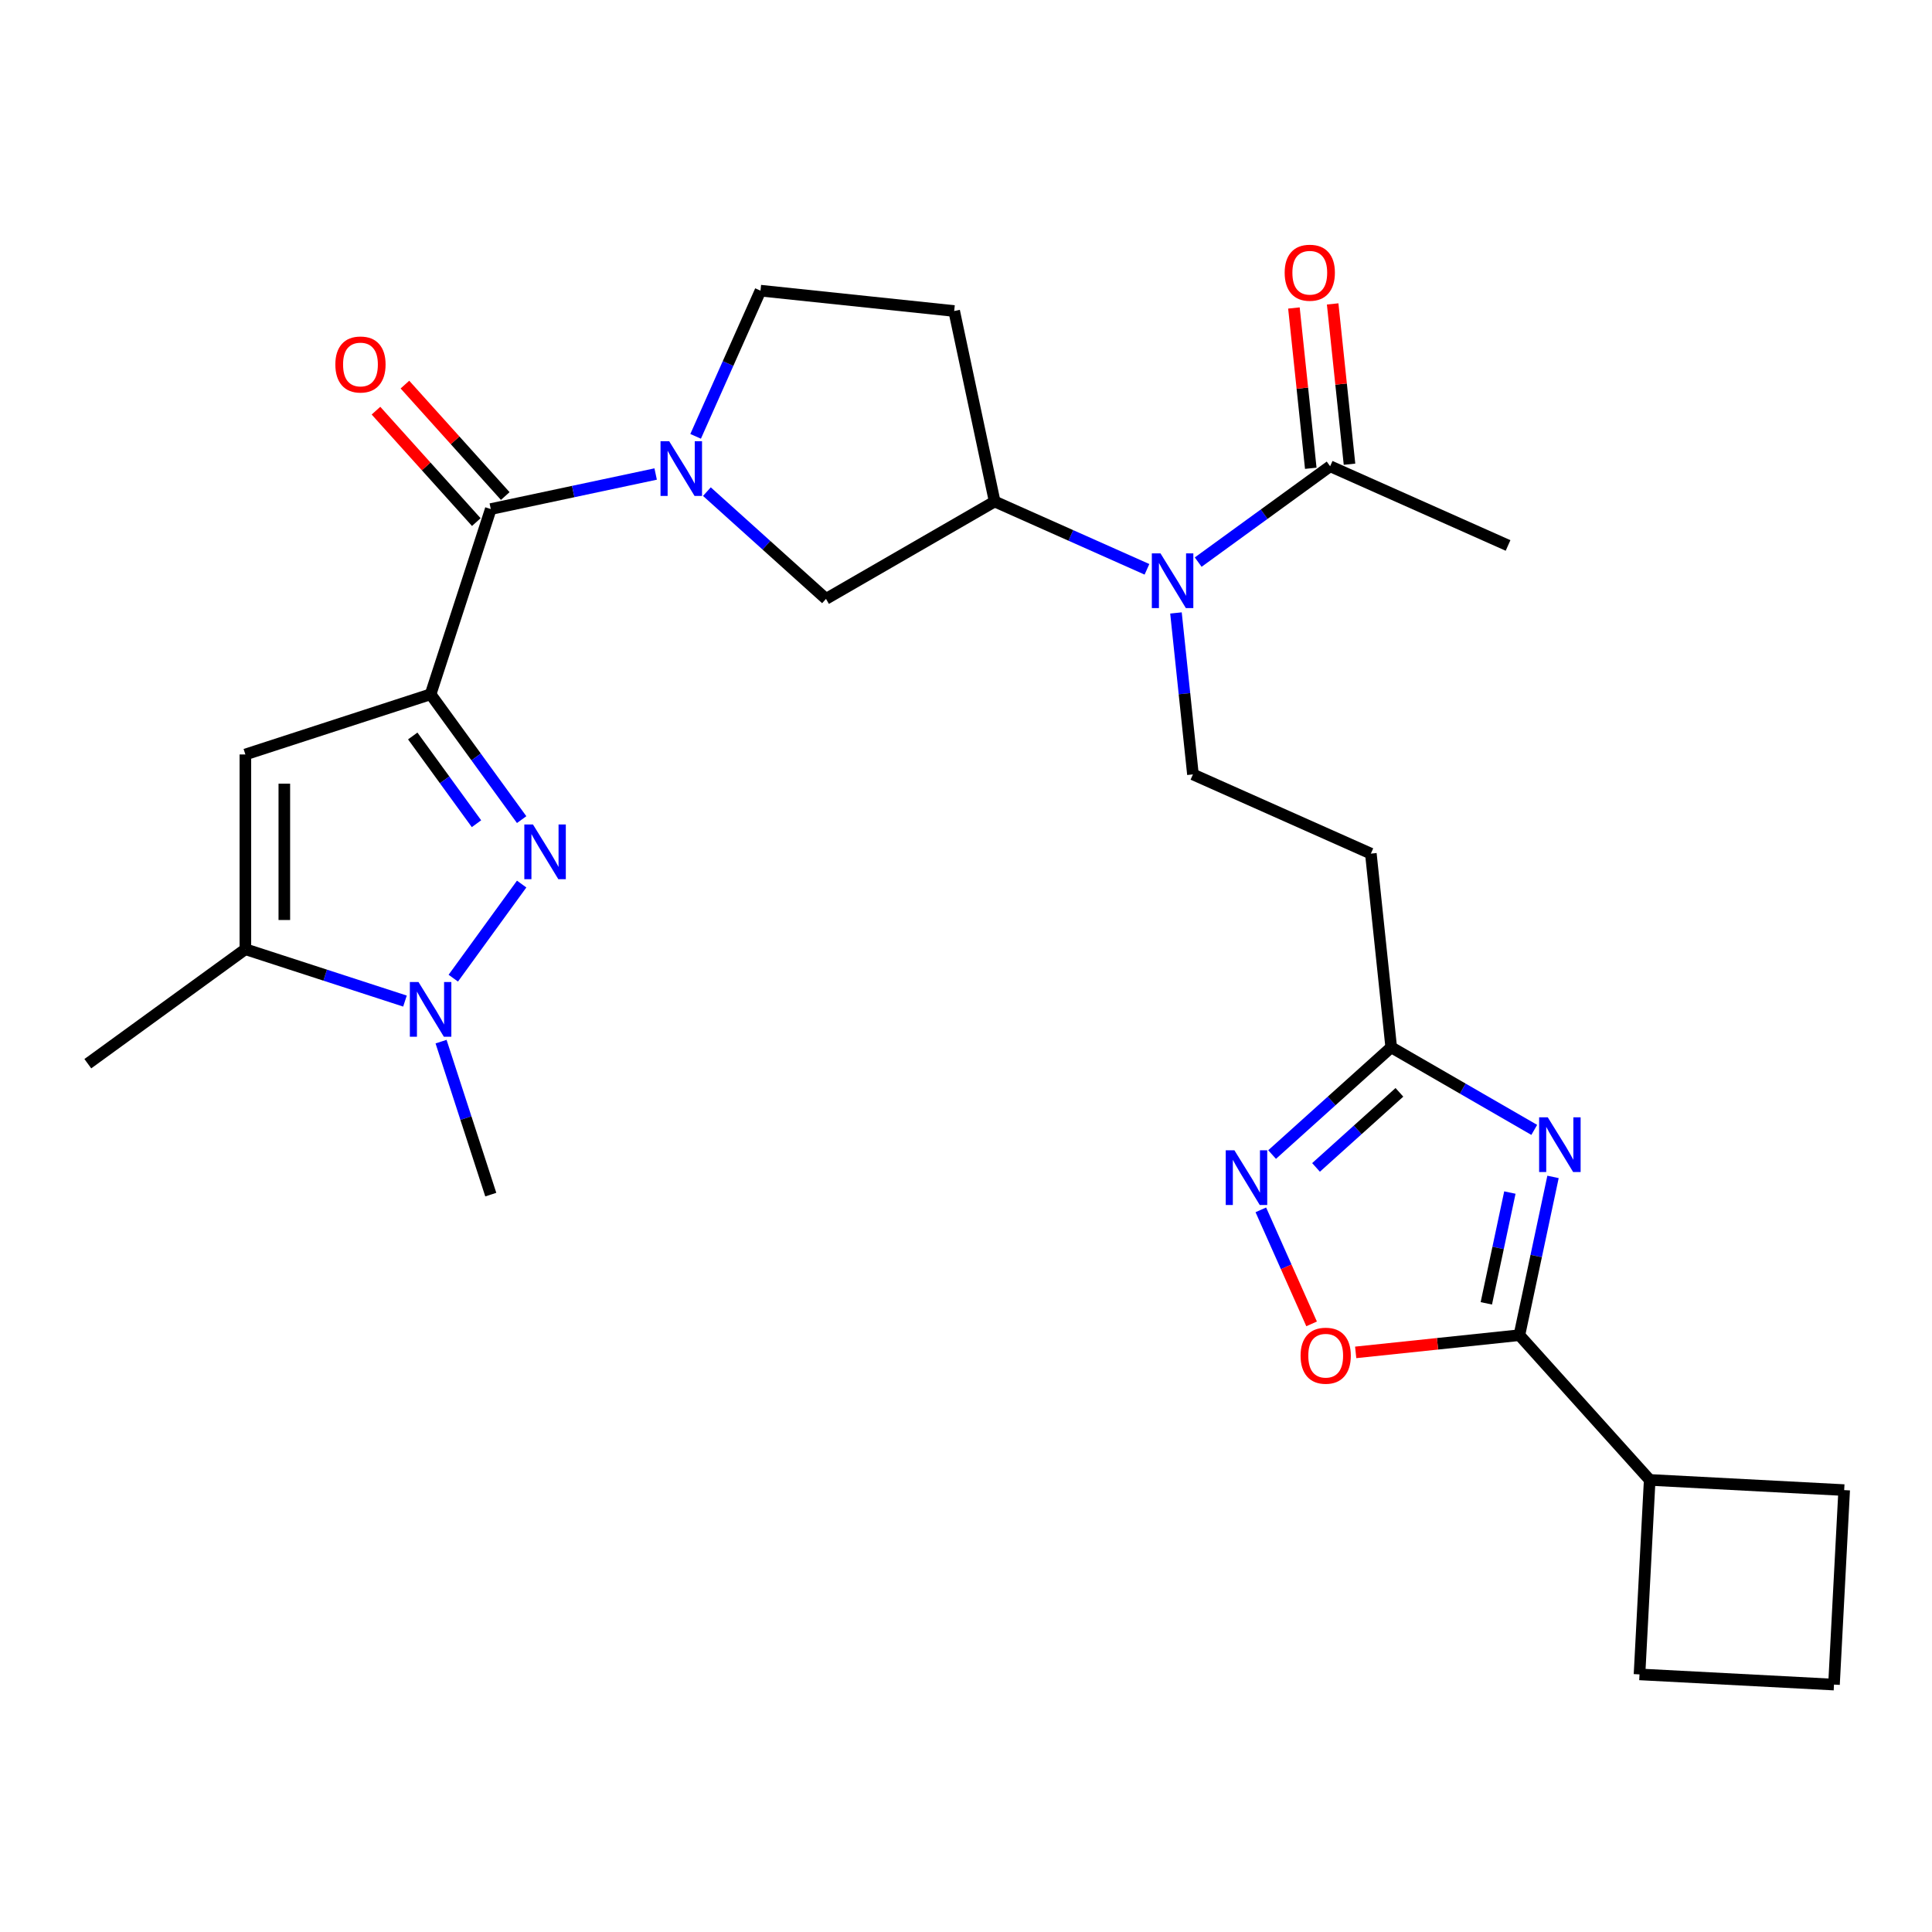 <?xml version='1.0' encoding='iso-8859-1'?>
<svg version='1.1' baseProfile='full'
              xmlns='http://www.w3.org/2000/svg'
                      xmlns:rdkit='http://www.rdkit.org/xml'
                      xmlns:xlink='http://www.w3.org/1999/xlink'
                  xml:space='preserve'
width='1000px' height='1000px' viewBox='0 0 1000 1000'>
<!-- END OF HEADER -->
<rect style='opacity:1.0;fill:#FFFFFF;stroke:none' width='1000' height='1000' x='0' y='0'> </rect>
<path class='bond-0' d='M 222.876,359.359 L 246.442,391.795' style='fill:none;fill-rule:evenodd;stroke:#000000;stroke-width:6px;stroke-linecap:butt;stroke-linejoin:miter;stroke-opacity:1' />
<path class='bond-0' d='M 246.442,391.795 L 270.009,424.231' style='fill:none;fill-rule:evenodd;stroke:#0000FF;stroke-width:6px;stroke-linecap:butt;stroke-linejoin:miter;stroke-opacity:1' />
<path class='bond-0' d='M 213.636,380.94 L 230.132,403.646' style='fill:none;fill-rule:evenodd;stroke:#000000;stroke-width:6px;stroke-linecap:butt;stroke-linejoin:miter;stroke-opacity:1' />
<path class='bond-0' d='M 230.132,403.646 L 246.628,426.351' style='fill:none;fill-rule:evenodd;stroke:#0000FF;stroke-width:6px;stroke-linecap:butt;stroke-linejoin:miter;stroke-opacity:1' />
<path class='bond-2' d='M 222.876,359.359 L 254.026,263.489' style='fill:none;fill-rule:evenodd;stroke:#000000;stroke-width:6px;stroke-linecap:butt;stroke-linejoin:miter;stroke-opacity:1' />
<path class='bond-4' d='M 222.876,359.359 L 127.006,390.509' style='fill:none;fill-rule:evenodd;stroke:#000000;stroke-width:6px;stroke-linecap:butt;stroke-linejoin:miter;stroke-opacity:1' />
<path class='bond-5' d='M 270.009,457.591 L 234.621,506.299' style='fill:none;fill-rule:evenodd;stroke:#0000FF;stroke-width:6px;stroke-linecap:butt;stroke-linejoin:miter;stroke-opacity:1' />
<path class='bond-1' d='M 794.127,584.83 L 757.108,563.457' style='fill:none;fill-rule:evenodd;stroke:#0000FF;stroke-width:6px;stroke-linecap:butt;stroke-linejoin:miter;stroke-opacity:1' />
<path class='bond-1' d='M 757.108,563.457 L 720.089,542.084' style='fill:none;fill-rule:evenodd;stroke:#000000;stroke-width:6px;stroke-linecap:butt;stroke-linejoin:miter;stroke-opacity:1' />
<path class='bond-6' d='M 803.842,609.166 L 795.135,650.127' style='fill:none;fill-rule:evenodd;stroke:#0000FF;stroke-width:6px;stroke-linecap:butt;stroke-linejoin:miter;stroke-opacity:1' />
<path class='bond-6' d='M 795.135,650.127 L 786.429,691.087' style='fill:none;fill-rule:evenodd;stroke:#000000;stroke-width:6px;stroke-linecap:butt;stroke-linejoin:miter;stroke-opacity:1' />
<path class='bond-6' d='M 781.51,617.263 L 775.415,645.935' style='fill:none;fill-rule:evenodd;stroke:#0000FF;stroke-width:6px;stroke-linecap:butt;stroke-linejoin:miter;stroke-opacity:1' />
<path class='bond-6' d='M 775.415,645.935 L 769.321,674.607' style='fill:none;fill-rule:evenodd;stroke:#000000;stroke-width:6px;stroke-linecap:butt;stroke-linejoin:miter;stroke-opacity:1' />
<path class='bond-3' d='M 254.026,263.489 L 296.697,254.42' style='fill:none;fill-rule:evenodd;stroke:#000000;stroke-width:6px;stroke-linecap:butt;stroke-linejoin:miter;stroke-opacity:1' />
<path class='bond-3' d='M 296.697,254.42 L 339.367,245.35' style='fill:none;fill-rule:evenodd;stroke:#0000FF;stroke-width:6px;stroke-linecap:butt;stroke-linejoin:miter;stroke-opacity:1' />
<path class='bond-19' d='M 261.518,256.744 L 235.552,227.907' style='fill:none;fill-rule:evenodd;stroke:#000000;stroke-width:6px;stroke-linecap:butt;stroke-linejoin:miter;stroke-opacity:1' />
<path class='bond-19' d='M 235.552,227.907 L 209.587,199.069' style='fill:none;fill-rule:evenodd;stroke:#FF0000;stroke-width:6px;stroke-linecap:butt;stroke-linejoin:miter;stroke-opacity:1' />
<path class='bond-19' d='M 246.535,270.235 L 220.57,241.397' style='fill:none;fill-rule:evenodd;stroke:#000000;stroke-width:6px;stroke-linecap:butt;stroke-linejoin:miter;stroke-opacity:1' />
<path class='bond-19' d='M 220.57,241.397 L 194.605,212.56' style='fill:none;fill-rule:evenodd;stroke:#FF0000;stroke-width:6px;stroke-linecap:butt;stroke-linejoin:miter;stroke-opacity:1' />
<path class='bond-13' d='M 365.887,254.471 L 396.713,282.226' style='fill:none;fill-rule:evenodd;stroke:#0000FF;stroke-width:6px;stroke-linecap:butt;stroke-linejoin:miter;stroke-opacity:1' />
<path class='bond-13' d='M 396.713,282.226 L 427.539,309.982' style='fill:none;fill-rule:evenodd;stroke:#000000;stroke-width:6px;stroke-linecap:butt;stroke-linejoin:miter;stroke-opacity:1' />
<path class='bond-17' d='M 360.054,225.851 L 376.841,188.147' style='fill:none;fill-rule:evenodd;stroke:#0000FF;stroke-width:6px;stroke-linecap:butt;stroke-linejoin:miter;stroke-opacity:1' />
<path class='bond-17' d='M 376.841,188.147 L 393.628,150.442' style='fill:none;fill-rule:evenodd;stroke:#000000;stroke-width:6px;stroke-linecap:butt;stroke-linejoin:miter;stroke-opacity:1' />
<path class='bond-7' d='M 127.006,390.509 L 127.006,491.313' style='fill:none;fill-rule:evenodd;stroke:#000000;stroke-width:6px;stroke-linecap:butt;stroke-linejoin:miter;stroke-opacity:1' />
<path class='bond-7' d='M 147.167,405.63 L 147.167,476.193' style='fill:none;fill-rule:evenodd;stroke:#000000;stroke-width:6px;stroke-linecap:butt;stroke-linejoin:miter;stroke-opacity:1' />
<path class='bond-22' d='M 228.296,539.143 L 241.161,578.738' style='fill:none;fill-rule:evenodd;stroke:#0000FF;stroke-width:6px;stroke-linecap:butt;stroke-linejoin:miter;stroke-opacity:1' />
<path class='bond-22' d='M 241.161,578.738 L 254.026,618.333' style='fill:none;fill-rule:evenodd;stroke:#000000;stroke-width:6px;stroke-linecap:butt;stroke-linejoin:miter;stroke-opacity:1' />
<path class='bond-28' d='M 209.616,518.155 L 168.311,504.734' style='fill:none;fill-rule:evenodd;stroke:#0000FF;stroke-width:6px;stroke-linecap:butt;stroke-linejoin:miter;stroke-opacity:1' />
<path class='bond-28' d='M 168.311,504.734 L 127.006,491.313' style='fill:none;fill-rule:evenodd;stroke:#000000;stroke-width:6px;stroke-linecap:butt;stroke-linejoin:miter;stroke-opacity:1' />
<path class='bond-21' d='M 786.429,691.087 L 853.88,765.999' style='fill:none;fill-rule:evenodd;stroke:#000000;stroke-width:6px;stroke-linecap:butt;stroke-linejoin:miter;stroke-opacity:1' />
<path class='bond-30' d='M 786.429,691.087 L 744.063,695.54' style='fill:none;fill-rule:evenodd;stroke:#000000;stroke-width:6px;stroke-linecap:butt;stroke-linejoin:miter;stroke-opacity:1' />
<path class='bond-30' d='M 744.063,695.54 L 701.698,699.993' style='fill:none;fill-rule:evenodd;stroke:#FF0000;stroke-width:6px;stroke-linecap:butt;stroke-linejoin:miter;stroke-opacity:1' />
<path class='bond-23' d='M 127.006,491.313 L 45.455,550.564' style='fill:none;fill-rule:evenodd;stroke:#000000;stroke-width:6px;stroke-linecap:butt;stroke-linejoin:miter;stroke-opacity:1' />
<path class='bond-8' d='M 658.437,597.596 L 689.263,569.84' style='fill:none;fill-rule:evenodd;stroke:#0000FF;stroke-width:6px;stroke-linecap:butt;stroke-linejoin:miter;stroke-opacity:1' />
<path class='bond-8' d='M 689.263,569.84 L 720.089,542.084' style='fill:none;fill-rule:evenodd;stroke:#000000;stroke-width:6px;stroke-linecap:butt;stroke-linejoin:miter;stroke-opacity:1' />
<path class='bond-8' d='M 681.175,604.251 L 702.753,584.822' style='fill:none;fill-rule:evenodd;stroke:#0000FF;stroke-width:6px;stroke-linecap:butt;stroke-linejoin:miter;stroke-opacity:1' />
<path class='bond-8' d='M 702.753,584.822 L 724.331,565.393' style='fill:none;fill-rule:evenodd;stroke:#000000;stroke-width:6px;stroke-linecap:butt;stroke-linejoin:miter;stroke-opacity:1' />
<path class='bond-10' d='M 652.604,626.215 L 665.743,655.728' style='fill:none;fill-rule:evenodd;stroke:#0000FF;stroke-width:6px;stroke-linecap:butt;stroke-linejoin:miter;stroke-opacity:1' />
<path class='bond-10' d='M 665.743,655.728 L 678.883,685.24' style='fill:none;fill-rule:evenodd;stroke:#FF0000;stroke-width:6px;stroke-linecap:butt;stroke-linejoin:miter;stroke-opacity:1' />
<path class='bond-9' d='M 720.089,542.084 L 709.552,441.833' style='fill:none;fill-rule:evenodd;stroke:#000000;stroke-width:6px;stroke-linecap:butt;stroke-linejoin:miter;stroke-opacity:1' />
<path class='bond-11' d='M 593.666,294.677 L 554.252,277.129' style='fill:none;fill-rule:evenodd;stroke:#0000FF;stroke-width:6px;stroke-linecap:butt;stroke-linejoin:miter;stroke-opacity:1' />
<path class='bond-11' d='M 554.252,277.129 L 514.838,259.58' style='fill:none;fill-rule:evenodd;stroke:#000000;stroke-width:6px;stroke-linecap:butt;stroke-linejoin:miter;stroke-opacity:1' />
<path class='bond-14' d='M 620.186,290.947 L 654.332,266.138' style='fill:none;fill-rule:evenodd;stroke:#0000FF;stroke-width:6px;stroke-linecap:butt;stroke-linejoin:miter;stroke-opacity:1' />
<path class='bond-14' d='M 654.332,266.138 L 688.478,241.33' style='fill:none;fill-rule:evenodd;stroke:#000000;stroke-width:6px;stroke-linecap:butt;stroke-linejoin:miter;stroke-opacity:1' />
<path class='bond-16' d='M 608.68,317.261 L 613.071,359.047' style='fill:none;fill-rule:evenodd;stroke:#0000FF;stroke-width:6px;stroke-linecap:butt;stroke-linejoin:miter;stroke-opacity:1' />
<path class='bond-16' d='M 613.071,359.047 L 617.463,400.832' style='fill:none;fill-rule:evenodd;stroke:#000000;stroke-width:6px;stroke-linecap:butt;stroke-linejoin:miter;stroke-opacity:1' />
<path class='bond-12' d='M 514.838,259.58 L 427.539,309.982' style='fill:none;fill-rule:evenodd;stroke:#000000;stroke-width:6px;stroke-linecap:butt;stroke-linejoin:miter;stroke-opacity:1' />
<path class='bond-29' d='M 514.838,259.58 L 493.879,160.979' style='fill:none;fill-rule:evenodd;stroke:#000000;stroke-width:6px;stroke-linecap:butt;stroke-linejoin:miter;stroke-opacity:1' />
<path class='bond-20' d='M 698.503,240.276 L 694.143,198.79' style='fill:none;fill-rule:evenodd;stroke:#000000;stroke-width:6px;stroke-linecap:butt;stroke-linejoin:miter;stroke-opacity:1' />
<path class='bond-20' d='M 694.143,198.79 L 689.783,157.305' style='fill:none;fill-rule:evenodd;stroke:#FF0000;stroke-width:6px;stroke-linecap:butt;stroke-linejoin:miter;stroke-opacity:1' />
<path class='bond-20' d='M 678.453,242.383 L 674.093,200.898' style='fill:none;fill-rule:evenodd;stroke:#000000;stroke-width:6px;stroke-linecap:butt;stroke-linejoin:miter;stroke-opacity:1' />
<path class='bond-20' d='M 674.093,200.898 L 669.732,159.412' style='fill:none;fill-rule:evenodd;stroke:#FF0000;stroke-width:6px;stroke-linecap:butt;stroke-linejoin:miter;stroke-opacity:1' />
<path class='bond-24' d='M 688.478,241.33 L 780.567,282.33' style='fill:none;fill-rule:evenodd;stroke:#000000;stroke-width:6px;stroke-linecap:butt;stroke-linejoin:miter;stroke-opacity:1' />
<path class='bond-15' d='M 709.552,441.833 L 617.463,400.832' style='fill:none;fill-rule:evenodd;stroke:#000000;stroke-width:6px;stroke-linecap:butt;stroke-linejoin:miter;stroke-opacity:1' />
<path class='bond-18' d='M 393.628,150.442 L 493.879,160.979' style='fill:none;fill-rule:evenodd;stroke:#000000;stroke-width:6px;stroke-linecap:butt;stroke-linejoin:miter;stroke-opacity:1' />
<path class='bond-26' d='M 853.88,765.999 L 954.545,771.274' style='fill:none;fill-rule:evenodd;stroke:#000000;stroke-width:6px;stroke-linecap:butt;stroke-linejoin:miter;stroke-opacity:1' />
<path class='bond-27' d='M 853.88,765.999 L 848.604,866.664' style='fill:none;fill-rule:evenodd;stroke:#000000;stroke-width:6px;stroke-linecap:butt;stroke-linejoin:miter;stroke-opacity:1' />
<path class='bond-25' d='M 949.27,871.94 L 848.604,866.664' style='fill:none;fill-rule:evenodd;stroke:#000000;stroke-width:6px;stroke-linecap:butt;stroke-linejoin:miter;stroke-opacity:1' />
<path class='bond-31' d='M 949.27,871.94 L 954.545,771.274' style='fill:none;fill-rule:evenodd;stroke:#000000;stroke-width:6px;stroke-linecap:butt;stroke-linejoin:miter;stroke-opacity:1' />
<path  class='atom-1' d='M 275.867 426.751
L 285.147 441.751
Q 286.067 443.231, 287.547 445.911
Q 289.027 448.591, 289.107 448.751
L 289.107 426.751
L 292.867 426.751
L 292.867 455.071
L 288.987 455.071
L 279.027 438.671
Q 277.867 436.751, 276.627 434.551
Q 275.427 432.351, 275.067 431.671
L 275.067 455.071
L 271.387 455.071
L 271.387 426.751
L 275.867 426.751
' fill='#0000FF'/>
<path  class='atom-2' d='M 801.127 578.326
L 810.407 593.326
Q 811.327 594.806, 812.807 597.486
Q 814.287 600.166, 814.367 600.326
L 814.367 578.326
L 818.127 578.326
L 818.127 606.646
L 814.247 606.646
L 804.287 590.246
Q 803.127 588.326, 801.887 586.126
Q 800.687 583.926, 800.327 583.246
L 800.327 606.646
L 796.647 606.646
L 796.647 578.326
L 801.127 578.326
' fill='#0000FF'/>
<path  class='atom-4' d='M 346.367 228.371
L 355.647 243.371
Q 356.567 244.851, 358.047 247.531
Q 359.527 250.211, 359.607 250.371
L 359.607 228.371
L 363.367 228.371
L 363.367 256.691
L 359.487 256.691
L 349.527 240.291
Q 348.367 238.371, 347.127 236.171
Q 345.927 233.971, 345.567 233.291
L 345.567 256.691
L 341.887 256.691
L 341.887 228.371
L 346.367 228.371
' fill='#0000FF'/>
<path  class='atom-6' d='M 216.616 508.303
L 225.896 523.303
Q 226.816 524.783, 228.296 527.463
Q 229.776 530.143, 229.856 530.303
L 229.856 508.303
L 233.616 508.303
L 233.616 536.623
L 229.736 536.623
L 219.776 520.223
Q 218.616 518.303, 217.376 516.103
Q 216.176 513.903, 215.816 513.223
L 215.816 536.623
L 212.136 536.623
L 212.136 508.303
L 216.616 508.303
' fill='#0000FF'/>
<path  class='atom-9' d='M 638.917 595.375
L 648.197 610.375
Q 649.117 611.855, 650.597 614.535
Q 652.077 617.215, 652.157 617.375
L 652.157 595.375
L 655.917 595.375
L 655.917 623.695
L 652.037 623.695
L 642.077 607.295
Q 640.917 605.375, 639.677 603.175
Q 638.477 600.975, 638.117 600.295
L 638.117 623.695
L 634.437 623.695
L 634.437 595.375
L 638.917 595.375
' fill='#0000FF'/>
<path  class='atom-11' d='M 673.178 701.704
Q 673.178 694.904, 676.538 691.104
Q 679.898 687.304, 686.178 687.304
Q 692.458 687.304, 695.818 691.104
Q 699.178 694.904, 699.178 701.704
Q 699.178 708.584, 695.778 712.504
Q 692.378 716.384, 686.178 716.384
Q 679.938 716.384, 676.538 712.504
Q 673.178 708.624, 673.178 701.704
M 686.178 713.184
Q 690.498 713.184, 692.818 710.304
Q 695.178 707.384, 695.178 701.704
Q 695.178 696.144, 692.818 693.344
Q 690.498 690.504, 686.178 690.504
Q 681.858 690.504, 679.498 693.304
Q 677.178 696.104, 677.178 701.704
Q 677.178 707.424, 679.498 710.304
Q 681.858 713.184, 686.178 713.184
' fill='#FF0000'/>
<path  class='atom-12' d='M 600.666 286.421
L 609.946 301.421
Q 610.866 302.901, 612.346 305.581
Q 613.826 308.261, 613.906 308.421
L 613.906 286.421
L 617.666 286.421
L 617.666 314.741
L 613.786 314.741
L 603.826 298.341
Q 602.666 296.421, 601.426 294.221
Q 600.226 292.021, 599.866 291.341
L 599.866 314.741
L 596.186 314.741
L 596.186 286.421
L 600.666 286.421
' fill='#0000FF'/>
<path  class='atom-20' d='M 173.576 188.658
Q 173.576 181.858, 176.936 178.058
Q 180.296 174.258, 186.576 174.258
Q 192.856 174.258, 196.216 178.058
Q 199.576 181.858, 199.576 188.658
Q 199.576 195.538, 196.176 199.458
Q 192.776 203.338, 186.576 203.338
Q 180.336 203.338, 176.936 199.458
Q 173.576 195.578, 173.576 188.658
M 186.576 200.138
Q 190.896 200.138, 193.216 197.258
Q 195.576 194.338, 195.576 188.658
Q 195.576 183.098, 193.216 180.298
Q 190.896 177.458, 186.576 177.458
Q 182.256 177.458, 179.896 180.258
Q 177.576 183.058, 177.576 188.658
Q 177.576 194.378, 179.896 197.258
Q 182.256 200.138, 186.576 200.138
' fill='#FF0000'/>
<path  class='atom-21' d='M 664.941 141.158
Q 664.941 134.358, 668.301 130.558
Q 671.661 126.758, 677.941 126.758
Q 684.221 126.758, 687.581 130.558
Q 690.941 134.358, 690.941 141.158
Q 690.941 148.038, 687.541 151.958
Q 684.141 155.838, 677.941 155.838
Q 671.701 155.838, 668.301 151.958
Q 664.941 148.078, 664.941 141.158
M 677.941 152.638
Q 682.261 152.638, 684.581 149.758
Q 686.941 146.838, 686.941 141.158
Q 686.941 135.598, 684.581 132.798
Q 682.261 129.958, 677.941 129.958
Q 673.621 129.958, 671.261 132.758
Q 668.941 135.558, 668.941 141.158
Q 668.941 146.878, 671.261 149.758
Q 673.621 152.638, 677.941 152.638
' fill='#FF0000'/>
</svg>
